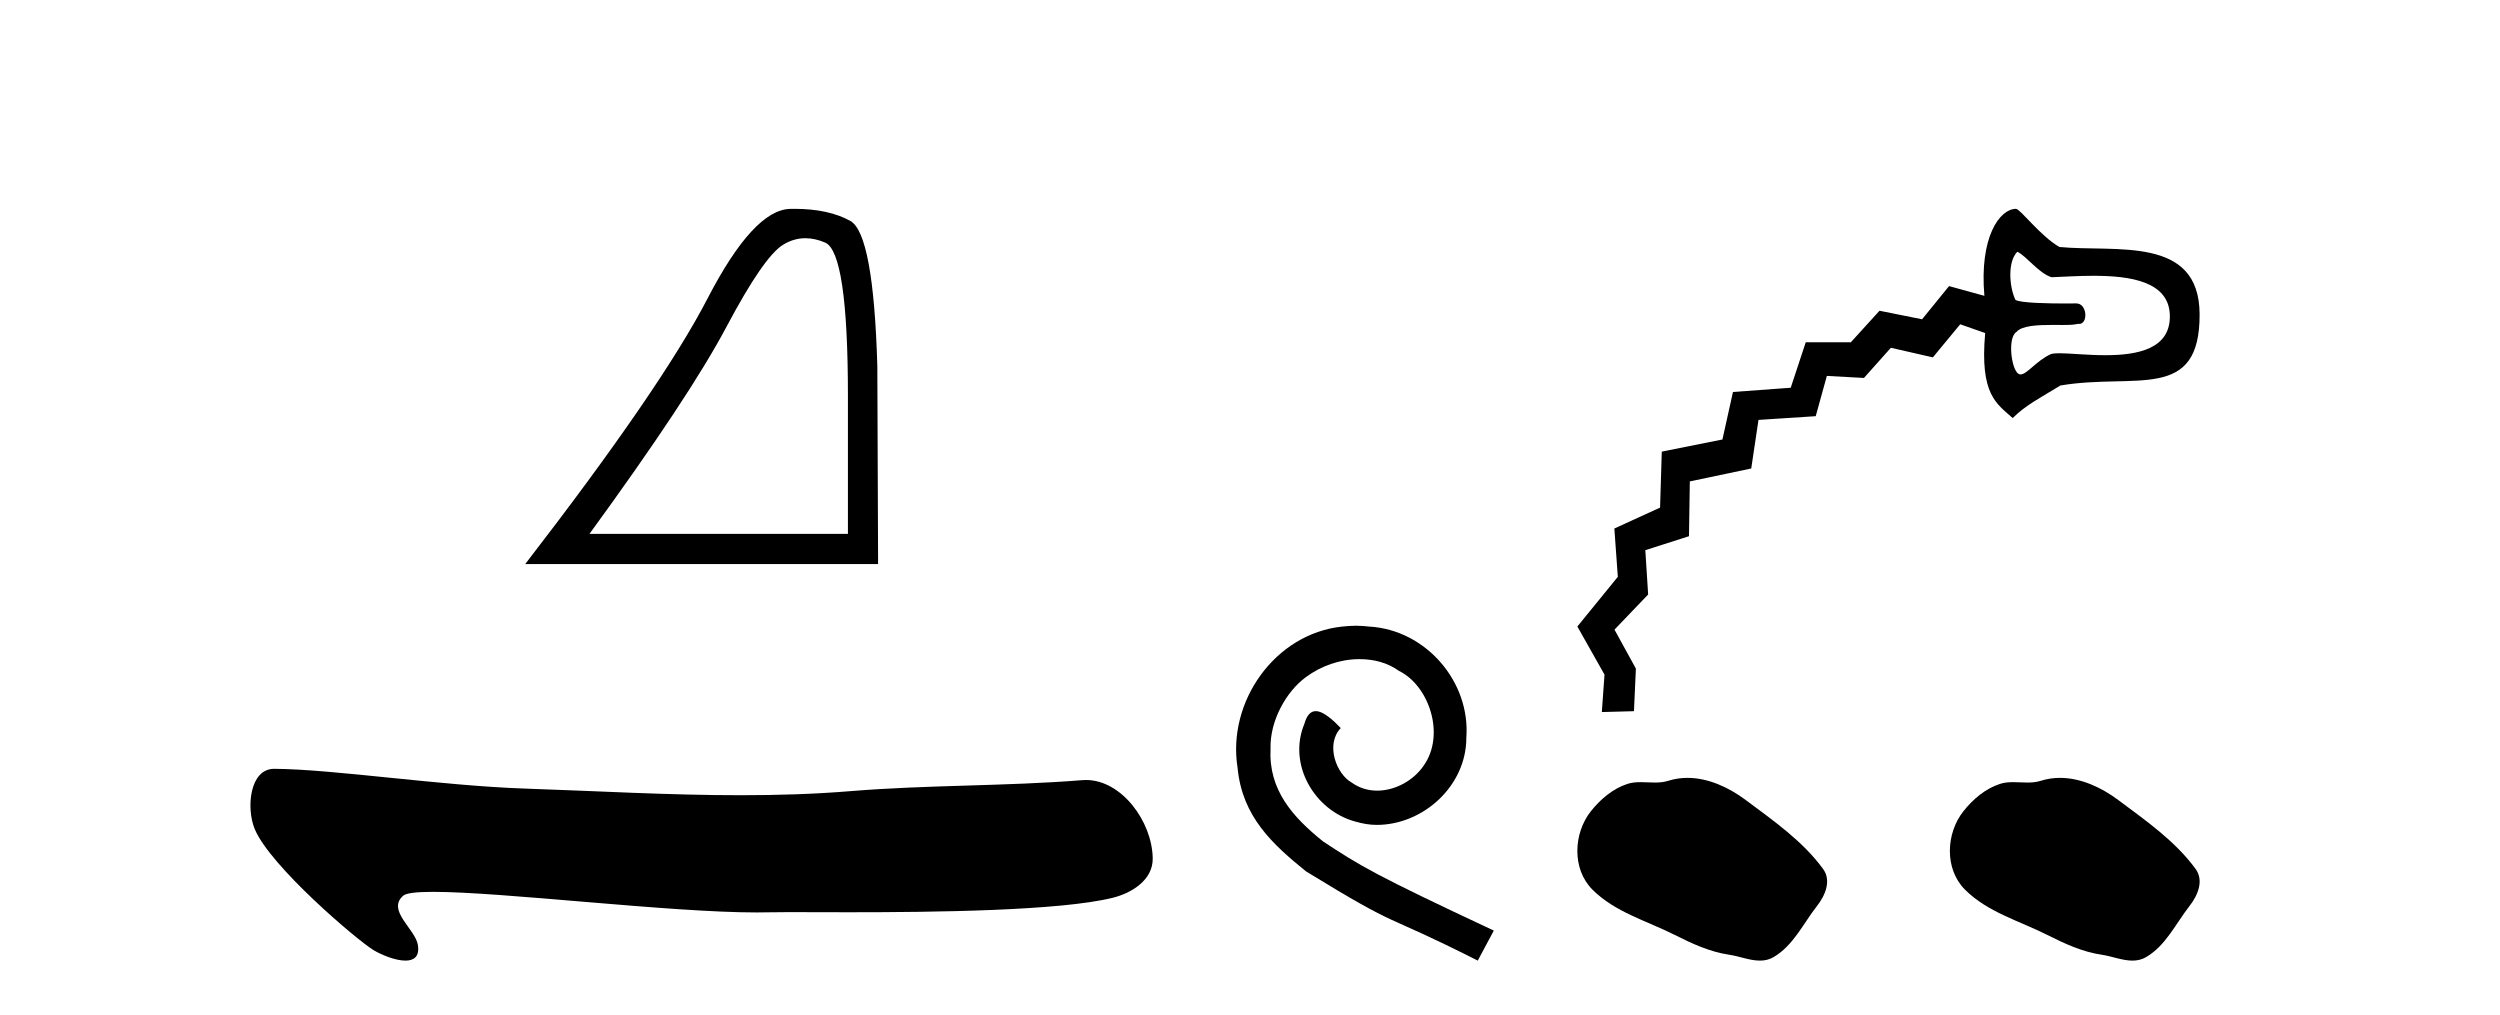 <?xml version='1.0' encoding='UTF-8' standalone='yes'?><svg xmlns='http://www.w3.org/2000/svg' xmlns:xlink='http://www.w3.org/1999/xlink' width='101.0' height='41.0' ><path d='M 32.538 9.624 Q 32.922 9.624 33.334 9.799 Q 34.256 10.189 34.256 16.004 L 34.256 21.569 L 23.814 21.569 Q 27.847 16.036 29.348 13.206 Q 30.848 10.377 31.63 9.892 Q 32.063 9.624 32.538 9.624 ZM 32.095 8.437 Q 32.012 8.437 31.927 8.439 Q 30.442 8.47 28.582 12.065 Q 26.722 15.66 21.219 22.788 L 35.475 22.788 L 35.444 14.785 Q 35.288 9.439 34.35 8.923 Q 33.466 8.437 32.095 8.437 Z' style='fill:#000000;stroke:none' /><path d='M 11.077 31.06 C 10.083 31.06 9.946 32.64 10.284 33.477 C 10.89 34.976 14.424 37.98 15.085 38.381 C 15.383 38.563 15.957 38.809 16.379 38.809 C 16.714 38.809 16.954 38.654 16.885 38.188 C 16.789 37.537 15.611 36.784 16.287 36.188 C 16.413 36.076 16.847 36.031 17.497 36.031 C 20.287 36.031 27.057 36.863 30.57 36.863 C 30.749 36.863 30.919 36.861 31.08 36.857 C 31.252 36.852 31.523 36.85 31.871 36.85 C 32.479 36.85 33.324 36.855 34.303 36.855 C 37.745 36.855 42.829 36.797 44.952 36.271 C 45.737 36.077 46.583 35.542 46.57 34.678 C 46.549 33.189 45.313 31.512 43.876 31.512 C 43.827 31.512 43.777 31.514 43.728 31.518 C 40.644 31.766 37.481 31.706 34.374 31.961 C 32.893 32.083 31.411 32.127 29.928 32.127 C 27.026 32.127 24.122 31.957 21.22 31.859 C 17.8 31.744 13.47 31.075 11.083 31.06 C 11.081 31.06 11.079 31.06 11.077 31.06 Z' style='fill:#000000;stroke:none' /><path d='M 54.781 25.279 C 54.593 25.279 54.405 25.297 54.218 25.314 C 51.501 25.604 49.571 28.354 49.998 31.019 C 50.186 33.001 51.416 34.111 52.765 35.205 C 56.78 37.665 55.652 36.759 59.701 38.809 L 60.35 37.596 C 55.533 35.341 54.952 34.983 53.449 33.992 C 52.219 33.001 51.245 31.908 51.33 30.251 C 51.296 29.106 51.98 27.927 52.748 27.364 C 53.363 26.902 54.149 26.629 54.918 26.629 C 55.499 26.629 56.045 26.766 56.524 27.107 C 57.737 27.705 58.403 29.687 57.515 30.934 C 57.105 31.532 56.37 31.942 55.635 31.942 C 55.277 31.942 54.918 31.839 54.61 31.617 C 53.995 31.276 53.534 30.08 54.166 29.414 C 53.876 29.106 53.466 28.73 53.158 28.73 C 52.953 28.73 52.8 28.884 52.697 29.243 C 52.014 30.883 53.107 32.745 54.747 33.189 C 55.038 33.274 55.328 33.326 55.618 33.326 C 57.497 33.326 59.24 31.754 59.24 29.807 C 59.411 27.534 57.6 25.45 55.328 25.314 C 55.157 25.297 54.969 25.279 54.781 25.279 Z' style='fill:#000000;stroke:none' /><path d='M 81.502 10.169 C 81.896 10.371 82.359 11.033 82.881 11.2 C 83.375 11.181 83.975 11.142 84.581 11.142 C 86.081 11.142 87.616 11.377 87.661 12.72 C 87.708 14.101 86.353 14.35 85.06 14.35 C 84.329 14.35 83.618 14.271 83.19 14.271 C 83.031 14.271 82.911 14.282 82.844 14.312 C 82.265 14.579 81.887 15.127 81.631 15.127 C 81.598 15.127 81.567 15.118 81.538 15.097 C 81.253 14.9 81.098 13.635 81.466 13.41 C 81.684 13.151 82.332 13.127 82.925 13.127 C 83.058 13.127 83.189 13.129 83.311 13.129 C 83.586 13.129 83.819 13.123 83.947 13.083 C 83.964 13.086 83.98 13.088 83.996 13.088 C 84.368 13.088 84.329 12.258 83.882 12.258 C 83.868 12.258 83.688 12.261 83.43 12.261 C 82.775 12.261 81.617 12.243 81.423 12.114 C 81.169 11.581 81.102 10.565 81.502 10.169 ZM 81.445 8.437 C 80.789 8.437 79.961 9.577 80.169 11.952 L 78.742 11.558 L 77.652 12.899 L 75.932 12.554 L 74.773 13.829 L 72.952 13.828 L 72.345 15.665 L 70.012 15.836 L 69.586 17.756 L 67.136 18.246 L 67.067 20.507 L 65.22 21.352 L 65.36 23.304 L 63.725 25.311 L 64.822 27.254 L 64.714 28.767 L 64.714 28.767 L 66.012 28.732 L 66.09 27.012 L 65.225 25.437 L 66.585 24.018 L 66.471 22.227 L 68.235 21.663 L 68.269 19.449 L 70.75 18.927 L 71.043 16.964 L 73.355 16.814 L 73.805 15.187 L 75.304 15.269 L 76.391 14.05 L 78.088 14.438 L 79.192 13.101 L 80.201 13.455 C 79.979 15.953 80.666 16.306 81.313 16.89 C 81.811 16.384 82.461 16.051 83.241 15.574 C 86.275 15.061 88.881 16.26 88.864 12.689 C 88.848 9.505 85.486 10.195 83.204 9.979 C 82.44 9.549 81.618 8.437 81.445 8.437 Z' style='fill:#000000;stroke:none' /><path d='M 68.173 31.426 C 67.912 31.426 67.65 31.463 67.392 31.546 C 67.218 31.601 67.039 31.615 66.859 31.615 C 66.667 31.615 66.472 31.599 66.281 31.599 C 66.101 31.599 65.923 31.613 65.75 31.669 C 65.159 31.859 64.65 32.295 64.266 32.781 C 63.568 33.667 63.497 35.104 64.337 35.943 C 65.255 36.859 66.534 37.202 67.658 37.77 C 68.361 38.124 69.083 38.459 69.869 38.573 C 70.269 38.632 70.692 38.809 71.101 38.809 C 71.289 38.809 71.474 38.772 71.652 38.667 C 72.451 38.2 72.851 37.312 73.403 36.607 C 73.737 36.181 73.999 35.579 73.652 35.105 C 72.826 33.974 71.648 33.16 70.535 32.326 C 69.858 31.819 69.021 31.426 68.173 31.426 Z' style='fill:#000000;stroke:none' /><path d='M 83.223 31.426 C 82.962 31.426 82.7 31.463 82.442 31.546 C 82.268 31.601 82.089 31.615 81.909 31.615 C 81.717 31.615 81.522 31.599 81.331 31.599 C 81.151 31.599 80.973 31.613 80.8 31.669 C 80.209 31.859 79.7 32.295 79.317 32.781 C 78.618 33.667 78.547 35.104 79.387 35.943 C 80.305 36.859 81.584 37.202 82.708 37.77 C 83.411 38.124 84.133 38.459 84.919 38.573 C 85.319 38.632 85.742 38.809 86.151 38.809 C 86.339 38.809 86.524 38.772 86.703 38.667 C 87.501 38.2 87.901 37.312 88.453 36.607 C 88.787 36.181 89.049 35.579 88.702 35.105 C 87.876 33.974 86.698 33.16 85.585 32.326 C 84.908 31.819 84.071 31.426 83.223 31.426 Z' style='fill:#000000;stroke:none' /></svg>